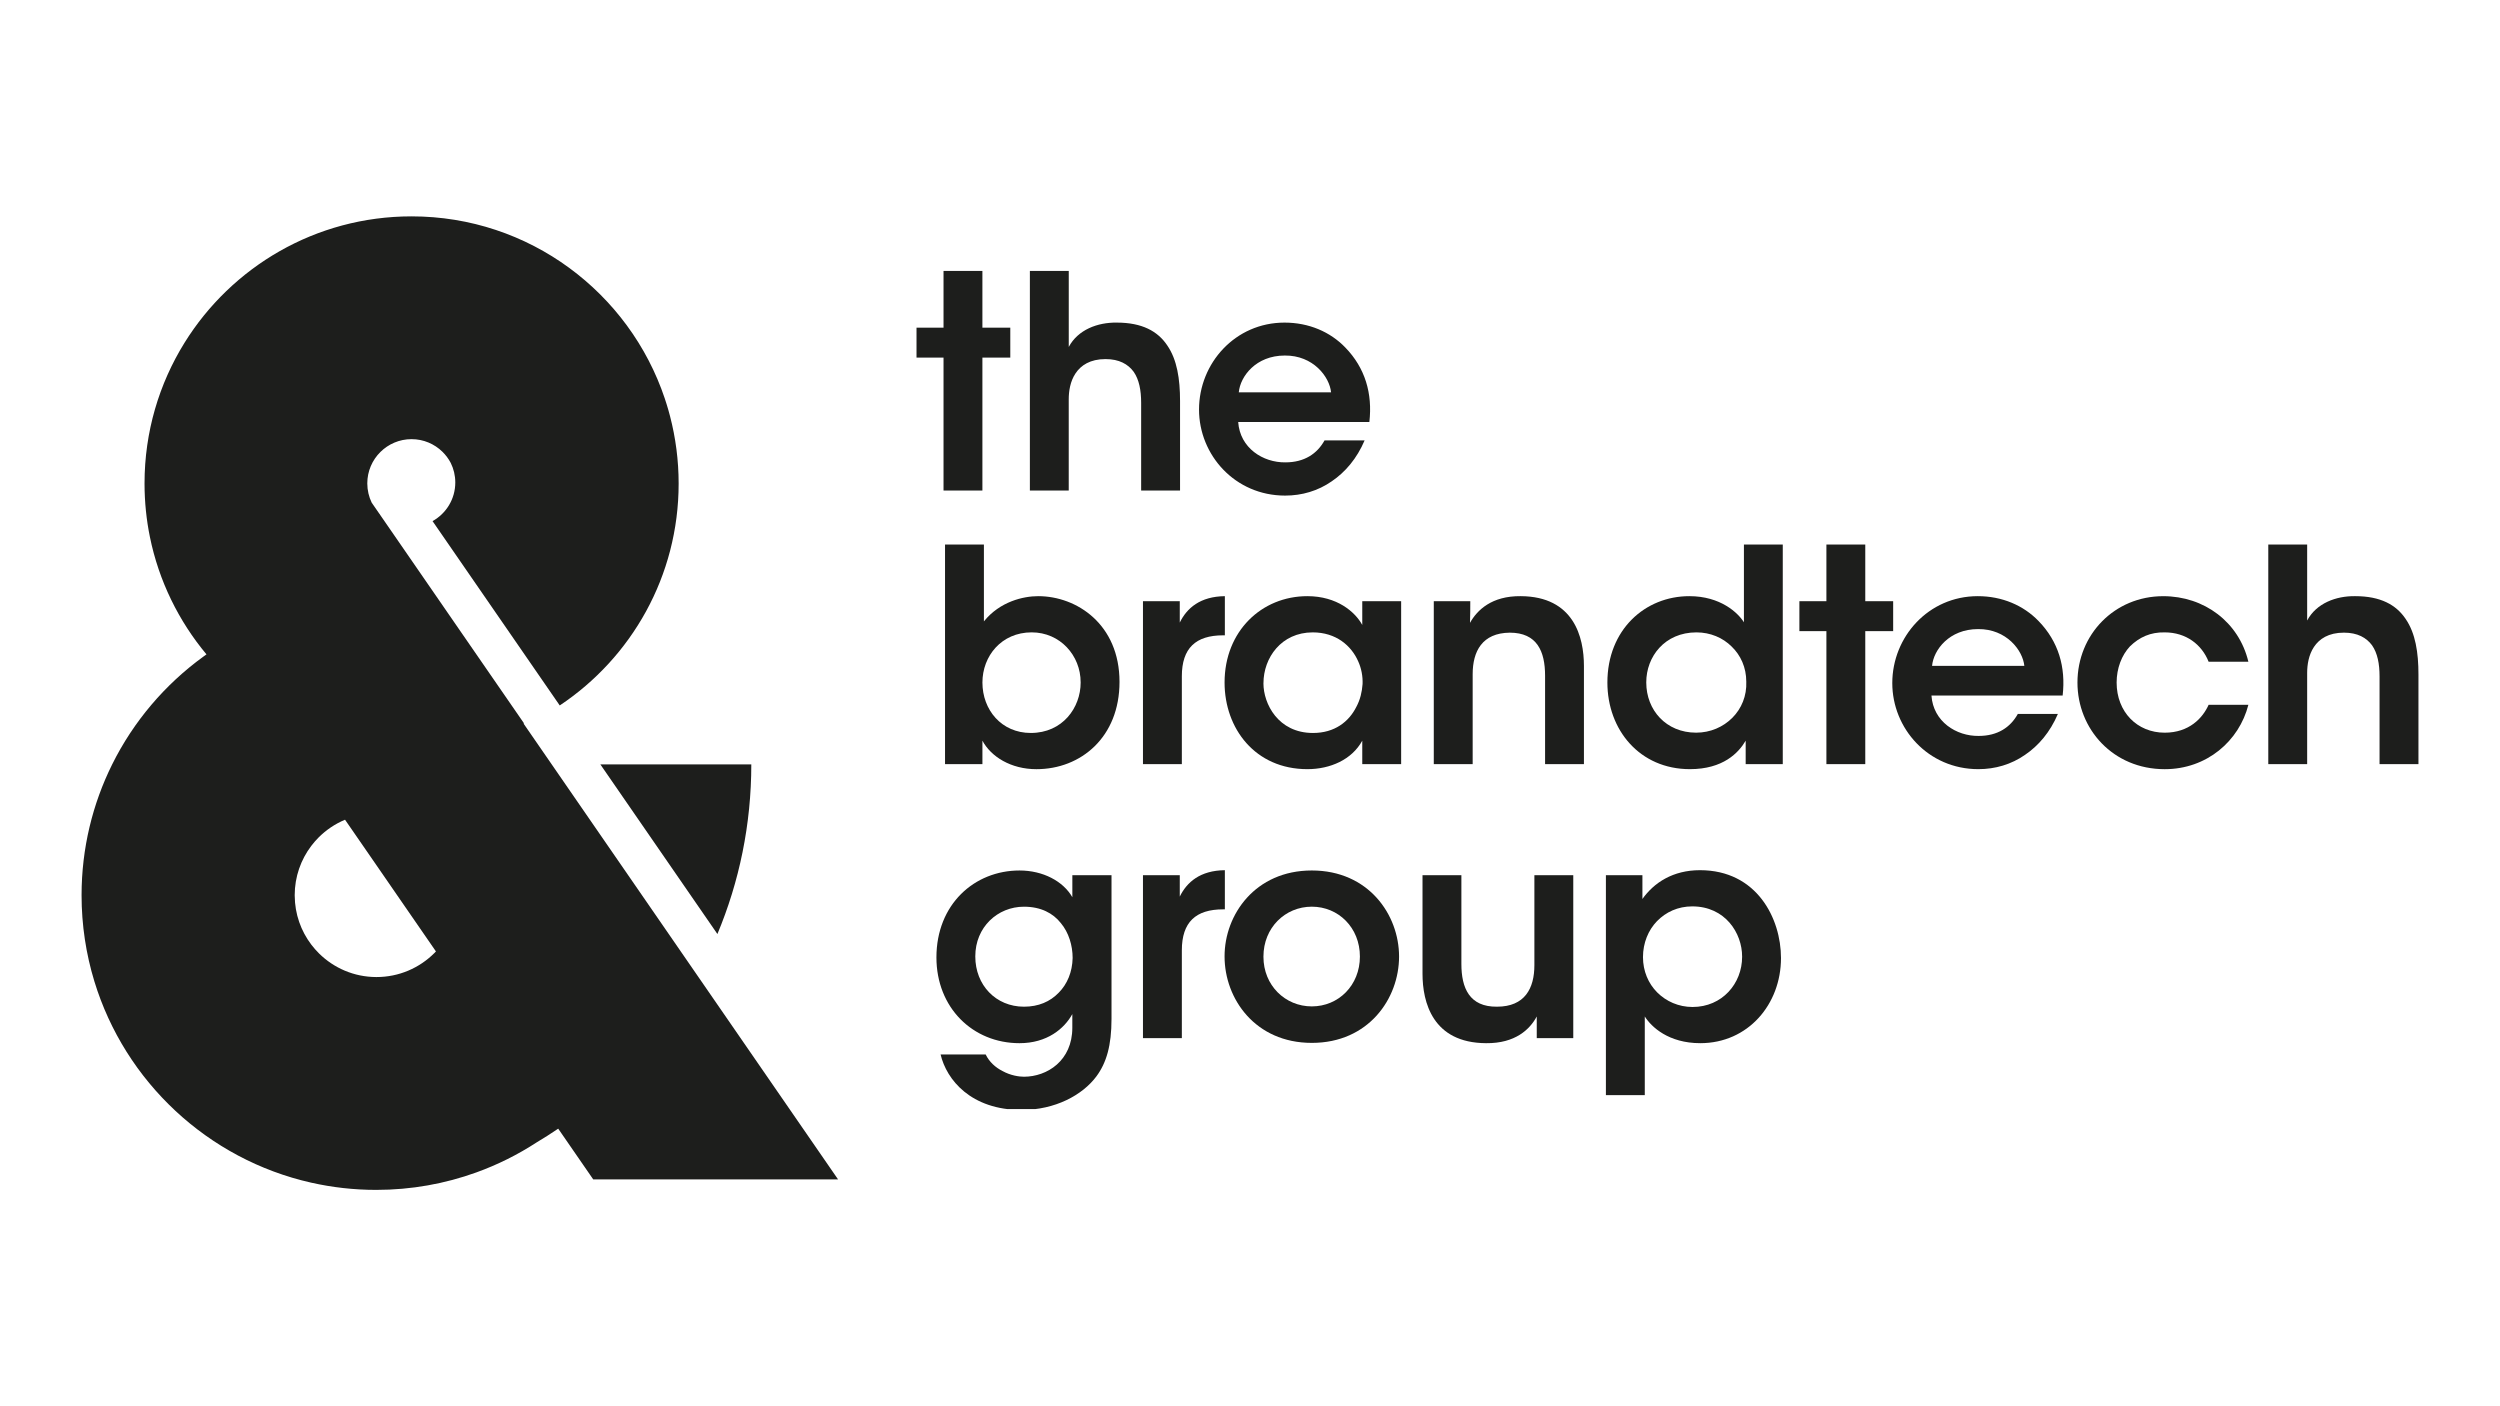 <svg xmlns="http://www.w3.org/2000/svg" xmlns:xlink="http://www.w3.org/1999/xlink" width="2560" zoomAndPan="magnify" viewBox="0 0 1920 1080" height="1440" preserveAspectRatio="xMidYMid meet" version="1.0"><defs><clipPath id="4944f5ef43"><path d="M 62.645 166.168 L 644 166.168 L 644 914 L 62.645 914 Z M 62.645 166.168 " clip-rule="nonzero"/></clipPath><clipPath id="b46d24b7a8"><path d="M 333.535 732.012 C 322.156 743.352 306.477 750.371 289.156 750.371 C 289.086 750.371 289.016 750.371 288.945 750.371 C 271.848 750.32 256.375 743.422 245.086 732.305 C 242.926 730.16 240.902 727.879 239.07 725.461 C 231.152 715.016 226.434 702.051 226.348 687.961 C 226.348 687.824 226.328 687.684 226.328 687.547 C 226.328 673.301 231.082 660.16 239.07 649.633 C 240.801 647.352 242.684 645.191 244.688 643.168 C 250.465 637.395 257.344 632.727 264.984 629.543 L 288.945 664.242 L 298.82 678.555 L 305.301 687.961 L 334.797 730.699 C 334.379 731.129 333.965 731.578 333.551 732.012 M 402.047 555.637 L 402.512 555.637 L 348.59 477.512 L 341.641 467.434 L 316.055 430.348 L 291.68 395.031 L 291.746 394.961 C 291.609 394.805 291.453 394.668 291.316 394.512 L 285.453 386.023 C 283.293 381.543 282.082 376.531 282.082 371.242 C 282.082 361.801 285.938 353.262 292.164 347.105 C 298.301 341.039 306.738 337.27 316.055 337.27 C 325.285 337.27 333.656 340.953 339.773 346.934 C 342.332 349.441 344.492 352.344 346.172 355.543 C 348.402 360.055 349.664 365.156 349.664 370.531 C 349.664 383.309 342.609 394.426 332.203 400.215 L 429.879 541.789 C 484.926 505.121 521.195 442.484 521.195 371.379 C 521.195 353.484 518.879 336.109 514.574 319.566 C 514.523 319.34 514.453 319.117 514.387 318.875 C 514.039 317.594 513.695 316.301 513.332 315.02 C 513.105 314.223 512.863 313.43 512.621 312.633 C 512.414 311.941 512.207 311.25 512 310.559 C 511.586 309.195 511.137 307.844 510.688 306.48 C 510.652 306.359 510.617 306.254 510.582 306.133 C 483.352 224.793 406.559 166.168 316.055 166.168 C 242.391 166.168 177.801 205.031 141.652 263.344 C 122.219 294.688 111 331.652 111 371.223 C 111 371.363 111 371.5 111 371.656 C 111.035 385.574 112.434 399.18 115.113 412.316 C 121.996 446.184 137.242 476.992 158.578 502.562 C 157.797 503.117 157.02 503.688 156.242 504.238 C 126.68 525.676 102.512 554.082 86.141 587.066 C 71.117 617.34 62.645 651.449 62.645 687.527 C 62.645 710.523 66.086 732.719 72.465 753.641 C 95.992 830.777 159.613 890.422 239.055 908.301 C 255.113 911.914 271.797 913.832 288.945 913.832 C 315.934 913.832 341.832 909.094 365.828 900.418 C 382.199 894.504 397.691 886.758 412.039 877.422 C 417.711 874.051 423.258 870.508 428.703 866.809 L 455.59 905.758 L 643.613 905.758 Z M 402.047 555.637 " clip-rule="nonzero"/></clipPath><clipPath id="a94e4dcf66"><path d="M 461 587 L 577.832 587 L 577.832 717.664 L 461 717.664 Z M 461 587 " clip-rule="nonzero"/></clipPath><clipPath id="a0fd2795ca"><path d="M 461.07 587.051 L 550.969 717.332 C 567.738 677.242 577.004 633.227 577.004 587.051 Z M 461.07 587.051 " clip-rule="nonzero"/></clipPath><clipPath id="06605a5a27"><path d="M 719.176 668.531 L 854 668.531 L 854 852 L 719.176 852 Z M 719.176 668.531 " clip-rule="nonzero"/></clipPath><clipPath id="f8cfea9c18"><path d="M 749.031 734.621 C 749.031 756.492 764.766 773.141 786.41 773.141 C 797.578 773.141 806.465 769.27 813.066 762.422 C 819.672 755.816 823.543 746.465 823.785 735.762 C 823.785 726.188 820.828 716.16 814.676 708.879 C 808.746 701.359 799.41 696.348 786.41 696.348 C 766.129 696.348 749.031 712.078 749.031 734.414 Z M 853.641 782.477 C 853.641 802.98 849.77 816.207 842.023 826.684 C 831.324 841.031 810.352 852.441 784.594 852.441 C 745.625 852.441 726.938 829.188 722.375 809.828 L 757 809.828 C 759.734 815.531 764.523 819.852 769.984 822.586 C 776.141 826.008 782.742 826.926 786.391 826.926 C 804.164 826.926 823.543 814.613 823.543 789.324 L 823.543 778.828 C 817.391 789.996 804.18 801.164 782.984 801.164 C 746.973 801.164 719.176 773.816 719.176 735.297 C 719.176 694.516 748.34 668.531 782.984 668.531 C 801 668.531 816.488 676.742 823.562 689.051 L 823.562 672.176 L 853.641 672.176 Z M 853.641 782.477 " clip-rule="nonzero"/></clipPath><clipPath id="07fc013320"><path d="M 725.785 418.191 L 860 418.191 L 860 591 L 725.785 591 Z M 725.785 418.191 " clip-rule="nonzero"/></clipPath><clipPath id="45ce429eba"><path d="M 829.93 523.945 C 829.93 503.441 814.195 485.652 792.328 485.652 C 769.074 485.652 754.5 503.891 754.5 524.168 C 754.5 545.141 769.094 562.914 791.652 562.914 C 816.047 562.914 829.945 543.531 829.945 524.168 Z M 725.785 418.191 L 755.641 418.191 L 755.641 477.215 C 767.949 461.949 785.949 457.852 797.34 457.852 C 826.973 457.852 859.785 479.496 859.785 523.719 C 859.785 566.109 830.152 590.73 795.977 590.73 C 776.371 590.73 761.105 581.152 754.5 568.844 L 754.5 586.84 L 725.785 586.84 Z M 725.785 418.191 " clip-rule="nonzero"/></clipPath><clipPath id="63a85e0dab"><path d="M 724.629 208.098 L 754.484 208.098 L 754.484 251.633 L 724.629 251.633 Z M 703.883 251.633 L 775.906 251.633 L 775.906 274.641 L 703.883 274.641 Z M 724.629 274.641 L 754.484 274.641 L 754.484 376.746 L 724.629 376.746 Z M 724.629 274.641 " clip-rule="nonzero"/></clipPath><clipPath id="4dbbd12de1"><path d="M 790.324 208.098 L 907 208.098 L 907 377 L 790.324 377 Z M 790.324 208.098 " clip-rule="nonzero"/></clipPath><clipPath id="74b00a3039"><path d="M 790.945 208.098 L 820.805 208.098 L 820.805 266.445 C 827.875 253.223 842.914 247.535 857.73 247.758 C 877.113 247.758 889.18 254.363 896.473 265.305 C 903.996 276.25 906.277 291.066 906.277 307.922 L 906.277 376.746 L 876.402 376.746 L 876.402 309.289 C 876.402 299.711 874.812 291.516 870.699 285.586 C 866.359 279.656 859.527 275.781 849.051 275.781 C 837.211 275.781 830.141 280.57 826.023 286.727 C 821.91 292.879 820.785 300.402 820.785 306.781 L 820.785 376.746 L 790.945 376.746 Z M 790.945 208.098 " clip-rule="nonzero"/></clipPath><clipPath id="adb3d4db48"><path d="M 920 247 L 1053 247 L 1053 380.98 L 920 380.98 Z M 920 247 " clip-rule="nonzero"/></clipPath><clipPath id="7acffb6ab9"><path d="M 1022.262 301.316 C 1021.121 289.477 1008.59 272.828 986.703 273.051 C 964.59 273.051 952.523 289.008 951.383 301.316 Z M 950.934 324.102 C 952.297 344.156 970.07 355.324 987.168 355.102 C 1001.758 355.102 1011.543 348.496 1017.25 338.227 L 1048.023 338.227 C 1042.094 352.129 1033.207 362.605 1022.73 369.676 C 1012.234 376.969 999.945 380.617 986.945 380.617 C 948.426 380.617 920.852 349.395 920.852 314.527 C 920.852 278.965 948.648 247.758 986.492 247.758 C 1005.184 247.758 1021.59 254.828 1033.207 266.898 C 1048.473 282.629 1054.176 302.215 1051.672 324.102 Z M 950.934 324.102 " clip-rule="nonzero"/></clipPath><clipPath id="28e291c25d"><path d="M 877.797 668.301 L 941 668.301 L 941 797.965 L 877.797 797.965 Z M 877.797 668.301 " clip-rule="nonzero"/></clipPath><clipPath id="8d3cd298ae"><path d="M 877.797 672.176 L 906.066 672.176 L 906.066 688.582 C 911.527 677.414 921.781 668.527 940.691 668.301 L 940.691 698.383 L 939.328 698.383 C 918.355 698.383 907.656 708.188 907.656 729.832 L 907.656 797.289 L 877.797 797.289 Z M 877.797 672.176 " clip-rule="nonzero"/></clipPath><clipPath id="0033ffbfbc"><path d="M 940.035 668.301 L 1074.883 668.301 L 1074.883 801 L 940.035 801 Z M 940.035 668.301 " clip-rule="nonzero"/></clipPath><clipPath id="709802608b"><path d="M 970.324 734.844 C 970.324 756.715 986.957 772.914 1007.477 772.914 C 1027.996 772.914 1044.406 756.73 1044.406 734.621 C 1044.406 712.508 1027.996 696.328 1007.477 696.328 C 986.957 696.328 970.324 712.508 970.324 734.621 Z M 940.469 734.395 C 940.469 702.5 963.945 668.527 1007.477 668.527 C 1051.008 668.527 1074.484 702.48 1074.484 734.621 C 1074.484 766.984 1051.008 800.938 1007.477 800.938 C 963.945 800.938 940.469 766.984 940.469 734.621 Z M 940.469 734.395 " clip-rule="nonzero"/></clipPath><clipPath id="eac290da1a"><path d="M 877.797 457.852 L 941 457.852 L 941 587 L 877.797 587 Z M 877.797 457.852 " clip-rule="nonzero"/></clipPath><clipPath id="a7983273ab"><path d="M 877.797 461.723 L 906.066 461.723 L 906.066 478.129 C 911.527 466.961 921.781 458.074 940.691 457.852 L 940.691 487.93 L 939.328 487.93 C 918.355 487.93 907.656 497.734 907.656 519.379 L 907.656 586.836 L 877.797 586.836 Z M 877.797 461.723 " clip-rule="nonzero"/></clipPath><clipPath id="2b0cfee4d6"><path d="M 940.035 457.852 L 1076.613 457.852 L 1076.613 590.969 L 940.035 590.969 Z M 940.035 457.852 " clip-rule="nonzero"/></clipPath><clipPath id="7af324afaa"><path d="M 970.324 524.859 C 970.324 540.348 981.492 562.926 1008.395 562.926 C 1025.023 562.926 1035.969 554.266 1041.672 542.875 C 1044.629 537.41 1046.012 531.48 1046.461 525.324 C 1046.688 519.395 1045.547 513.242 1043.039 507.777 C 1037.801 495.938 1026.164 485.668 1008.168 485.668 C 984.016 485.668 970.344 505.27 970.344 524.633 Z M 1076.078 586.855 L 1046.219 586.855 L 1046.219 568.84 C 1038.25 583.43 1021.602 590.711 1004.055 590.711 C 963.945 590.711 940.469 559.488 940.469 524.168 C 940.469 484.734 968.961 457.852 1004.055 457.852 C 1026.84 457.852 1040.738 469.934 1046.219 479.961 L 1046.219 461.723 L 1076.078 461.723 Z M 1076.078 586.855 " clip-rule="nonzero"/></clipPath><clipPath id="2faca2890f"><path d="M 1092.488 672.176 L 1208.32 672.176 L 1208.32 801.836 L 1092.488 801.836 Z M 1092.488 672.176 " clip-rule="nonzero"/></clipPath><clipPath id="310714a5e0"><path d="M 1208.27 797.289 L 1180.227 797.289 L 1180.227 780.66 C 1174.988 790.461 1163.82 801.406 1141.258 801.164 C 1100.234 800.938 1092.488 769.715 1092.488 747.848 L 1092.488 672.176 L 1122.344 672.176 L 1122.344 740.324 C 1122.344 758.789 1128.5 773.363 1149.695 773.137 C 1171.117 773.137 1178.41 759.016 1178.41 741.227 L 1178.41 672.176 L 1208.27 672.176 Z M 1208.27 797.289 " clip-rule="nonzero"/></clipPath><clipPath id="25797b1896"><path d="M 1101.148 457.621 L 1216.98 457.621 L 1216.98 587 L 1101.148 587 Z M 1101.148 457.621 " clip-rule="nonzero"/></clipPath><clipPath id="13b6cbfc8b"><path d="M 1101.148 461.719 L 1129.176 461.719 C 1129.176 467.184 1129.176 472.438 1128.949 478.352 C 1134.43 468.566 1145.598 457.621 1167.934 457.848 C 1208.719 458.07 1216.461 489.293 1216.461 511.406 L 1216.461 586.852 L 1186.621 586.852 L 1186.621 518.926 C 1186.621 500.238 1180.469 485.887 1159.496 485.887 C 1138.301 486.113 1131.008 500.238 1131.008 517.801 L 1131.008 586.852 L 1101.148 586.852 Z M 1101.148 461.719 " clip-rule="nonzero"/></clipPath><clipPath id="054b95392c"><path d="M 1233.332 668.301 L 1368 668.301 L 1368 841.184 L 1233.332 841.184 Z M 1233.332 668.301 " clip-rule="nonzero"/></clipPath><clipPath id="504d2db51e"><path d="M 1337.945 734.617 C 1337.945 716.621 1324.961 696.102 1299.652 696.102 C 1288.707 696.102 1279.371 700.441 1272.527 707.492 C 1265.922 714.324 1261.809 724.125 1261.809 735.07 C 1261.809 745.785 1265.906 755.348 1272.75 762.195 C 1279.598 769.039 1289.156 773.363 1299.875 773.363 C 1322.66 773.363 1337.945 755.348 1337.945 734.844 Z M 1233.332 672.176 L 1261.375 672.176 L 1261.375 690.414 C 1270.262 677.879 1284.836 668.301 1305.582 668.301 C 1349.336 668.301 1367.801 705.453 1367.801 735.762 C 1367.801 771.32 1342.508 801.16 1305.805 801.16 C 1281.414 801.16 1268.203 788.629 1263.191 780.656 L 1263.191 841.043 L 1233.332 841.043 Z M 1233.332 672.176 " clip-rule="nonzero"/></clipPath><clipPath id="afe588426c"><path d="M 1234.477 418.191 L 1369.324 418.191 L 1369.324 591 L 1234.477 591 Z M 1234.477 418.191 " clip-rule="nonzero"/></clipPath><clipPath id="27962b74d2"><path d="M 1264.332 524.168 C 1264.332 545.363 1279.598 562.688 1302.629 562.688 C 1313.57 562.688 1323.375 558.348 1330.426 551.293 C 1337.48 544.242 1341.594 534.422 1341.145 523.496 C 1341.145 512.551 1336.805 503.215 1329.977 496.613 C 1323.133 489.766 1313.57 485.668 1302.852 485.668 C 1278.457 485.668 1264.332 504.355 1264.332 523.961 Z M 1369.168 586.84 L 1340.68 586.84 L 1340.68 568.844 C 1335.215 578.18 1323.355 590.711 1297.84 590.711 C 1259.32 590.711 1234.477 560.629 1234.477 524.168 C 1234.477 483.609 1263.418 457.852 1297.391 457.852 C 1321.316 457.852 1334.766 470.609 1339.332 477.906 L 1339.332 418.191 L 1369.168 418.191 Z M 1369.168 586.84 " clip-rule="nonzero"/></clipPath><clipPath id="095fb5cef2"><path d="M 1402.676 418.191 L 1432.531 418.191 L 1432.531 461.723 L 1402.676 461.723 Z M 1381.93 461.723 L 1453.949 461.723 L 1453.949 484.734 L 1381.93 484.734 Z M 1402.676 484.734 L 1432.531 484.734 L 1432.531 586.84 L 1402.676 586.84 Z M 1402.676 484.734 " clip-rule="nonzero"/></clipPath><clipPath id="646a7852ed"><path d="M 1453 457 L 1585 457 L 1585 591 L 1453 591 Z M 1453 457 " clip-rule="nonzero"/></clipPath><clipPath id="edbac368b0"><path d="M 1554.688 511.41 C 1553.547 499.566 1541.016 482.918 1519.145 483.145 C 1497.031 483.145 1484.949 499.102 1483.824 511.41 Z M 1483.359 534.195 C 1484.723 554.25 1502.496 565.418 1519.594 565.195 C 1534.184 565.195 1543.988 558.59 1549.676 548.32 L 1580.449 548.32 C 1574.52 562.223 1565.633 572.699 1555.156 579.77 C 1544.68 587.062 1532.371 590.711 1519.371 590.711 C 1480.852 590.711 1453.277 559.488 1453.277 524.617 C 1453.277 489.059 1481.074 457.852 1518.922 457.852 C 1537.609 457.852 1554.016 464.922 1565.648 476.988 C 1580.914 492.723 1586.621 512.309 1584.113 534.195 Z M 1483.359 534.195 " clip-rule="nonzero"/></clipPath><clipPath id="8e8468efca"><path d="M 1595 457 L 1727 457 L 1727 591 L 1595 591 Z M 1595 457 " clip-rule="nonzero"/></clipPath><clipPath id="ae8aa07da3"><path d="M 1726.758 541.266 C 1719.688 569.066 1694.844 590.73 1662.5 590.73 C 1622.84 590.73 1595.488 559.957 1595.488 524.188 C 1595.488 487.258 1623.98 457.867 1661.359 457.867 C 1692.805 457.867 1719.465 477.699 1726.758 508.23 L 1696.227 508.23 C 1690.988 495.004 1678.906 485.668 1662.5 485.668 C 1651.555 485.445 1643.117 489.316 1635.824 496.387 C 1629.445 503.215 1625.57 513.242 1625.57 524.188 C 1625.57 546.746 1641.305 562.703 1662.5 562.703 C 1681.188 562.703 1691.664 551.535 1696.227 541.285 Z M 1726.758 541.266 " clip-rule="nonzero"/></clipPath><clipPath id="1501a84536"><path d="M 1742 418.191 L 1858 418.191 L 1858 587 L 1742 587 Z M 1742 418.191 " clip-rule="nonzero"/></clipPath><clipPath id="020bfb23b8"><path d="M 1742.043 418.191 L 1771.898 418.191 L 1771.898 476.539 C 1778.969 463.316 1794.012 457.629 1808.824 457.852 C 1828.188 457.852 1840.273 464.457 1847.57 475.398 C 1855.09 486.344 1857.371 501.16 1857.371 518.016 L 1857.371 586.84 L 1827.496 586.84 L 1827.496 519.379 C 1827.496 509.805 1825.906 501.609 1821.793 495.68 C 1817.453 489.75 1810.625 485.875 1800.148 485.875 C 1788.305 485.875 1781.234 490.664 1777.137 496.82 C 1773.039 502.973 1771.898 510.496 1771.898 516.875 L 1771.898 586.84 L 1742.043 586.84 Z M 1742.043 418.191 " clip-rule="nonzero"/></clipPath></defs><rect x="-192" width="2304" fill="#ffffff" y="-108" height="1296" fill-opacity="1"/><rect x="-192" width="2304" fill="#ffffff" y="-108" height="1296" fill-opacity="1"/><g clip-path="url(#4944f5ef43)"><g clip-path="url(#b46d24b7a8)"><path fill="#1d1e1c" d="M 54 157.523 L 652.172 157.523 L 652.172 921.664 L 54 921.664 Z M 54 157.523 " fill-opacity="1" fill-rule="nonzero"/></g></g><g clip-path="url(#a94e4dcf66)"><g clip-path="url(#a0fd2795ca)"><path fill="#1d1e1c" d="M 54 157.523 L 652.172 157.523 L 652.172 921.664 L 54 921.664 Z M 54 157.523 " fill-opacity="1" fill-rule="nonzero"/></g></g><g clip-path="url(#06605a5a27)"><g clip-path="url(#f8cfea9c18)"><path fill="#1d1e1c" d="M 719.176 668.531 L 854.023 668.531 L 854.023 851.785 L 719.176 851.785 Z M 719.176 668.531 " fill-opacity="1" fill-rule="nonzero"/></g></g><g clip-path="url(#07fc013320)"><g clip-path="url(#45ce429eba)"><path fill="#1d1e1c" d="M 725.785 418.191 L 860.633 418.191 L 860.633 591.074 L 725.785 591.074 Z M 725.785 418.191 " fill-opacity="1" fill-rule="nonzero"/></g></g><g clip-path="url(#63a85e0dab)"><path fill="#1d1e1c" d="M 695.238 199.457 L 1063.477 199.457 L 1063.477 389.625 L 695.238 389.625 Z M 695.238 199.457 " fill-opacity="1" fill-rule="nonzero"/></g><g clip-path="url(#4dbbd12de1)"><g clip-path="url(#74b00a3039)"><path fill="#1d1e1c" d="M 695.238 199.457 L 1063.477 199.457 L 1063.477 389.625 L 695.238 389.625 Z M 695.238 199.457 " fill-opacity="1" fill-rule="nonzero"/></g></g><g clip-path="url(#adb3d4db48)"><g clip-path="url(#7acffb6ab9)"><path fill="#1d1e1c" d="M 695.238 199.457 L 1063.477 199.457 L 1063.477 389.625 L 695.238 389.625 Z M 695.238 199.457 " fill-opacity="1" fill-rule="nonzero"/></g></g><g clip-path="url(#28e291c25d)"><g clip-path="url(#8d3cd298ae)"><path fill="#1d1e1c" d="M 869.156 659.66 L 1083.527 659.66 L 1083.527 810.066 L 869.156 810.066 Z M 869.156 659.66 " fill-opacity="1" fill-rule="nonzero"/></g></g><g clip-path="url(#0033ffbfbc)"><g clip-path="url(#709802608b)"><path fill="#1d1e1c" d="M 869.156 659.66 L 1083.527 659.66 L 1083.527 810.066 L 869.156 810.066 Z M 869.156 659.66 " fill-opacity="1" fill-rule="nonzero"/></g></g><g clip-path="url(#eac290da1a)"><g clip-path="url(#a7983273ab)"><path fill="#1d1e1c" d="M 869.156 449.207 L 1085.258 449.207 L 1085.258 599.613 L 869.156 599.613 Z M 869.156 449.207 " fill-opacity="1" fill-rule="nonzero"/></g></g><g clip-path="url(#2b0cfee4d6)"><g clip-path="url(#7af324afaa)"><path fill="#1d1e1c" d="M 869.156 449.207 L 1085.258 449.207 L 1085.258 599.613 L 869.156 599.613 Z M 869.156 449.207 " fill-opacity="1" fill-rule="nonzero"/></g></g><g clip-path="url(#2faca2890f)"><g clip-path="url(#310714a5e0)"><path fill="#1d1e1c" d="M 1092.488 672.176 L 1208.32 672.176 L 1208.32 801.836 L 1092.488 801.836 Z M 1092.488 672.176 " fill-opacity="1" fill-rule="nonzero"/></g></g><g clip-path="url(#25797b1896)"><g clip-path="url(#13b6cbfc8b)"><path fill="#1d1e1c" d="M 1101.148 457.621 L 1216.98 457.621 L 1216.98 587.285 L 1101.148 587.285 Z M 1101.148 457.621 " fill-opacity="1" fill-rule="nonzero"/></g></g><g clip-path="url(#054b95392c)"><g clip-path="url(#504d2db51e)"><path fill="#1d1e1c" d="M 1233.332 668.301 L 1368.18 668.301 L 1368.18 841.184 L 1233.332 841.184 Z M 1233.332 668.301 " fill-opacity="1" fill-rule="nonzero"/></g></g><g clip-path="url(#afe588426c)"><g clip-path="url(#27962b74d2)"><path fill="#1d1e1c" d="M 1225.832 409.547 L 1865.496 409.547 L 1865.496 599.719 L 1225.832 599.719 Z M 1225.832 409.547 " fill-opacity="1" fill-rule="nonzero"/></g></g><g clip-path="url(#095fb5cef2)"><path fill="#1d1e1c" d="M 1225.832 409.547 L 1865.496 409.547 L 1865.496 599.719 L 1225.832 599.719 Z M 1225.832 409.547 " fill-opacity="1" fill-rule="nonzero"/></g><g clip-path="url(#646a7852ed)"><g clip-path="url(#edbac368b0)"><path fill="#1d1e1c" d="M 1225.832 409.547 L 1865.496 409.547 L 1865.496 599.719 L 1225.832 599.719 Z M 1225.832 409.547 " fill-opacity="1" fill-rule="nonzero"/></g></g><g clip-path="url(#8e8468efca)"><g clip-path="url(#ae8aa07da3)"><path fill="#1d1e1c" d="M 1225.832 409.547 L 1865.496 409.547 L 1865.496 599.719 L 1225.832 599.719 Z M 1225.832 409.547 " fill-opacity="1" fill-rule="nonzero"/></g></g><g clip-path="url(#1501a84536)"><g clip-path="url(#020bfb23b8)"><path fill="#1d1e1c" d="M 1225.832 409.547 L 1865.496 409.547 L 1865.496 599.719 L 1225.832 599.719 Z M 1225.832 409.547 " fill-opacity="1" fill-rule="nonzero"/></g></g></svg>